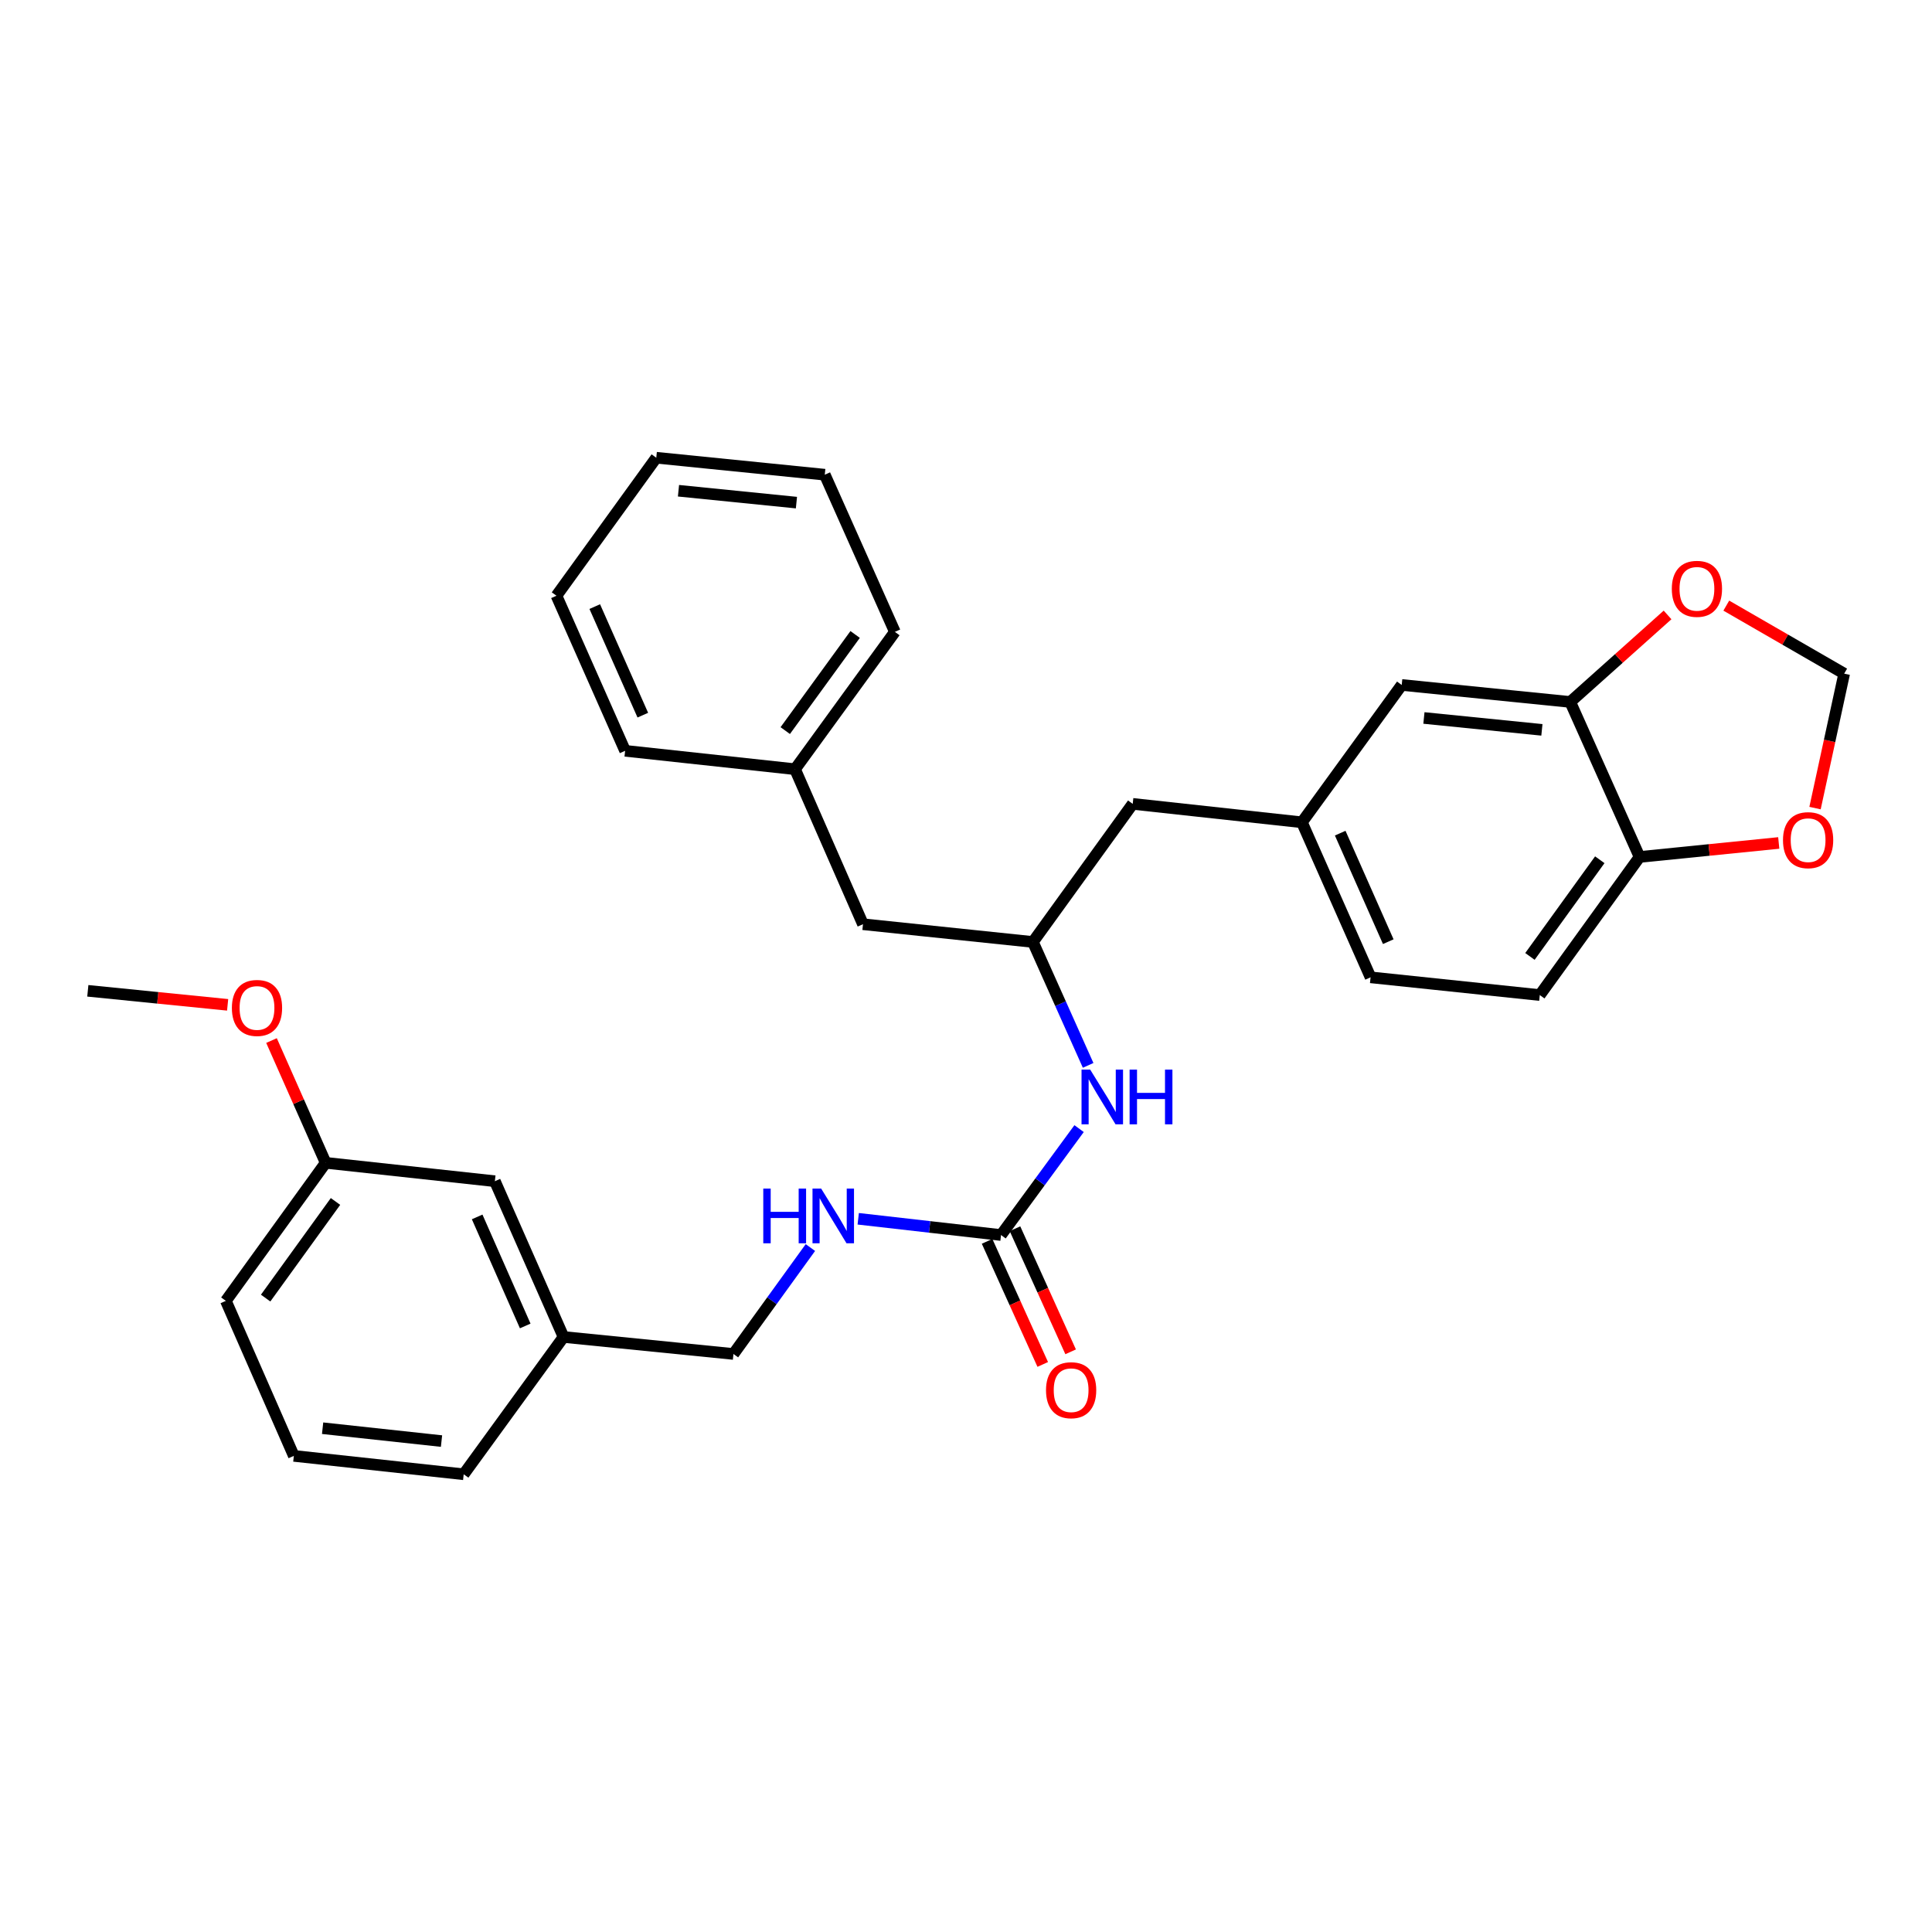 <?xml version='1.0' encoding='iso-8859-1'?>
<svg version='1.1' baseProfile='full'
              xmlns='http://www.w3.org/2000/svg'
                      xmlns:rdkit='http://www.rdkit.org/xml'
                      xmlns:xlink='http://www.w3.org/1999/xlink'
                  xml:space='preserve'
width='1000px' height='1000px' viewBox='0 0 1000 1000'>
<!-- END OF HEADER -->
<rect style='opacity:1.0;fill:#FFFFFF;stroke:none' width='1000' height='1000' x='0' y='0'> </rect>
<path class='bond-1' d='M 518.135,639.252 L 538.333,611.711' style='fill:none;fill-rule:evenodd;stroke:#000000;stroke-width:6px;stroke-linecap:butt;stroke-linejoin:miter;stroke-opacity:1' />
<path class='bond-1' d='M 538.333,611.711 L 558.532,584.17' style='fill:none;fill-rule:evenodd;stroke:#0000FF;stroke-width:6px;stroke-linecap:butt;stroke-linejoin:miter;stroke-opacity:1' />
<path class='bond-4' d='M 518.135,639.252 L 481.175,635.045' style='fill:none;fill-rule:evenodd;stroke:#000000;stroke-width:6px;stroke-linecap:butt;stroke-linejoin:miter;stroke-opacity:1' />
<path class='bond-4' d='M 481.175,635.045 L 444.215,630.837' style='fill:none;fill-rule:evenodd;stroke:#0000FF;stroke-width:6px;stroke-linecap:butt;stroke-linejoin:miter;stroke-opacity:1' />
<path class='bond-9' d='M 510.916,642.516 L 525.32,674.373' style='fill:none;fill-rule:evenodd;stroke:#000000;stroke-width:6px;stroke-linecap:butt;stroke-linejoin:miter;stroke-opacity:1' />
<path class='bond-9' d='M 525.32,674.373 L 539.724,706.229' style='fill:none;fill-rule:evenodd;stroke:#FF0000;stroke-width:6px;stroke-linecap:butt;stroke-linejoin:miter;stroke-opacity:1' />
<path class='bond-9' d='M 525.354,635.988 L 539.759,667.844' style='fill:none;fill-rule:evenodd;stroke:#000000;stroke-width:6px;stroke-linecap:butt;stroke-linejoin:miter;stroke-opacity:1' />
<path class='bond-9' d='M 539.759,667.844 L 554.163,699.7' style='fill:none;fill-rule:evenodd;stroke:#FF0000;stroke-width:6px;stroke-linecap:butt;stroke-linejoin:miter;stroke-opacity:1' />
<path class='bond-0' d='M 812.758,363.327 L 725.525,354.533' style='fill:none;fill-rule:evenodd;stroke:#000000;stroke-width:6px;stroke-linecap:butt;stroke-linejoin:miter;stroke-opacity:1' />
<path class='bond-0' d='M 798.084,377.774 L 737.021,371.618' style='fill:none;fill-rule:evenodd;stroke:#000000;stroke-width:6px;stroke-linecap:butt;stroke-linejoin:miter;stroke-opacity:1' />
<path class='bond-3' d='M 812.758,363.327 L 837.942,340.808' style='fill:none;fill-rule:evenodd;stroke:#000000;stroke-width:6px;stroke-linecap:butt;stroke-linejoin:miter;stroke-opacity:1' />
<path class='bond-3' d='M 837.942,340.808 L 863.127,318.288' style='fill:none;fill-rule:evenodd;stroke:#FF0000;stroke-width:6px;stroke-linecap:butt;stroke-linejoin:miter;stroke-opacity:1' />
<path class='bond-32' d='M 812.758,363.327 L 848.641,443.561' style='fill:none;fill-rule:evenodd;stroke:#000000;stroke-width:6px;stroke-linecap:butt;stroke-linejoin:miter;stroke-opacity:1' />
<path class='bond-6' d='M 563.221,551.437 L 548.927,519.499' style='fill:none;fill-rule:evenodd;stroke:#0000FF;stroke-width:6px;stroke-linecap:butt;stroke-linejoin:miter;stroke-opacity:1' />
<path class='bond-6' d='M 548.927,519.499 L 534.633,487.561' style='fill:none;fill-rule:evenodd;stroke:#000000;stroke-width:6px;stroke-linecap:butt;stroke-linejoin:miter;stroke-opacity:1' />
<path class='bond-2' d='M 848.641,443.561 L 796.991,515.045' style='fill:none;fill-rule:evenodd;stroke:#000000;stroke-width:6px;stroke-linecap:butt;stroke-linejoin:miter;stroke-opacity:1' />
<path class='bond-2' d='M 828.049,445.004 L 791.894,495.042' style='fill:none;fill-rule:evenodd;stroke:#000000;stroke-width:6px;stroke-linecap:butt;stroke-linejoin:miter;stroke-opacity:1' />
<path class='bond-5' d='M 848.641,443.561 L 884.661,439.937' style='fill:none;fill-rule:evenodd;stroke:#000000;stroke-width:6px;stroke-linecap:butt;stroke-linejoin:miter;stroke-opacity:1' />
<path class='bond-5' d='M 884.661,439.937 L 920.682,436.313' style='fill:none;fill-rule:evenodd;stroke:#FF0000;stroke-width:6px;stroke-linecap:butt;stroke-linejoin:miter;stroke-opacity:1' />
<path class='bond-7' d='M 893.526,313.468 L 924.036,331.073' style='fill:none;fill-rule:evenodd;stroke:#FF0000;stroke-width:6px;stroke-linecap:butt;stroke-linejoin:miter;stroke-opacity:1' />
<path class='bond-7' d='M 924.036,331.073 L 954.545,348.679' style='fill:none;fill-rule:evenodd;stroke:#000000;stroke-width:6px;stroke-linecap:butt;stroke-linejoin:miter;stroke-opacity:1' />
<path class='bond-14' d='M 419.458,645.73 L 399.545,673.272' style='fill:none;fill-rule:evenodd;stroke:#0000FF;stroke-width:6px;stroke-linecap:butt;stroke-linejoin:miter;stroke-opacity:1' />
<path class='bond-14' d='M 399.545,673.272 L 379.631,700.814' style='fill:none;fill-rule:evenodd;stroke:#000000;stroke-width:6px;stroke-linecap:butt;stroke-linejoin:miter;stroke-opacity:1' />
<path class='bond-33' d='M 939.456,418.262 L 947.001,383.47' style='fill:none;fill-rule:evenodd;stroke:#FF0000;stroke-width:6px;stroke-linecap:butt;stroke-linejoin:miter;stroke-opacity:1' />
<path class='bond-33' d='M 947.001,383.47 L 954.545,348.679' style='fill:none;fill-rule:evenodd;stroke:#000000;stroke-width:6px;stroke-linecap:butt;stroke-linejoin:miter;stroke-opacity:1' />
<path class='bond-12' d='M 534.633,487.561 L 586.291,416.077' style='fill:none;fill-rule:evenodd;stroke:#000000;stroke-width:6px;stroke-linecap:butt;stroke-linejoin:miter;stroke-opacity:1' />
<path class='bond-13' d='M 534.633,487.561 L 446.678,478.379' style='fill:none;fill-rule:evenodd;stroke:#000000;stroke-width:6px;stroke-linecap:butt;stroke-linejoin:miter;stroke-opacity:1' />
<path class='bond-8' d='M 725.525,354.533 L 673.867,425.62' style='fill:none;fill-rule:evenodd;stroke:#000000;stroke-width:6px;stroke-linecap:butt;stroke-linejoin:miter;stroke-opacity:1' />
<path class='bond-10' d='M 673.867,425.62 L 586.291,416.077' style='fill:none;fill-rule:evenodd;stroke:#000000;stroke-width:6px;stroke-linecap:butt;stroke-linejoin:miter;stroke-opacity:1' />
<path class='bond-15' d='M 673.867,425.62 L 709.406,505.863' style='fill:none;fill-rule:evenodd;stroke:#000000;stroke-width:6px;stroke-linecap:butt;stroke-linejoin:miter;stroke-opacity:1' />
<path class='bond-15' d='M 693.687,431.24 L 718.564,487.41' style='fill:none;fill-rule:evenodd;stroke:#000000;stroke-width:6px;stroke-linecap:butt;stroke-linejoin:miter;stroke-opacity:1' />
<path class='bond-11' d='M 796.991,515.045 L 709.406,505.863' style='fill:none;fill-rule:evenodd;stroke:#000000;stroke-width:6px;stroke-linecap:butt;stroke-linejoin:miter;stroke-opacity:1' />
<path class='bond-19' d='M 446.678,478.379 L 411.508,398.136' style='fill:none;fill-rule:evenodd;stroke:#000000;stroke-width:6px;stroke-linecap:butt;stroke-linejoin:miter;stroke-opacity:1' />
<path class='bond-17' d='M 379.631,700.814 L 291.685,692.02' style='fill:none;fill-rule:evenodd;stroke:#000000;stroke-width:6px;stroke-linecap:butt;stroke-linejoin:miter;stroke-opacity:1' />
<path class='bond-16' d='M 256.146,611.389 L 291.685,692.02' style='fill:none;fill-rule:evenodd;stroke:#000000;stroke-width:6px;stroke-linecap:butt;stroke-linejoin:miter;stroke-opacity:1' />
<path class='bond-16' d='M 246.977,629.875 L 271.854,686.316' style='fill:none;fill-rule:evenodd;stroke:#000000;stroke-width:6px;stroke-linecap:butt;stroke-linejoin:miter;stroke-opacity:1' />
<path class='bond-18' d='M 256.146,611.389 L 168.561,601.873' style='fill:none;fill-rule:evenodd;stroke:#000000;stroke-width:6px;stroke-linecap:butt;stroke-linejoin:miter;stroke-opacity:1' />
<path class='bond-22' d='M 291.685,692.02 L 240.009,763.081' style='fill:none;fill-rule:evenodd;stroke:#000000;stroke-width:6px;stroke-linecap:butt;stroke-linejoin:miter;stroke-opacity:1' />
<path class='bond-20' d='M 168.561,601.873 L 154.546,570.228' style='fill:none;fill-rule:evenodd;stroke:#000000;stroke-width:6px;stroke-linecap:butt;stroke-linejoin:miter;stroke-opacity:1' />
<path class='bond-20' d='M 154.546,570.228 L 140.531,538.584' style='fill:none;fill-rule:evenodd;stroke:#FF0000;stroke-width:6px;stroke-linecap:butt;stroke-linejoin:miter;stroke-opacity:1' />
<path class='bond-30' d='M 168.561,601.873 L 116.903,673.321' style='fill:none;fill-rule:evenodd;stroke:#000000;stroke-width:6px;stroke-linecap:butt;stroke-linejoin:miter;stroke-opacity:1' />
<path class='bond-30' d='M 173.654,621.875 L 137.493,671.888' style='fill:none;fill-rule:evenodd;stroke:#000000;stroke-width:6px;stroke-linecap:butt;stroke-linejoin:miter;stroke-opacity:1' />
<path class='bond-24' d='M 411.508,398.136 L 463.184,327.057' style='fill:none;fill-rule:evenodd;stroke:#000000;stroke-width:6px;stroke-linecap:butt;stroke-linejoin:miter;stroke-opacity:1' />
<path class='bond-24' d='M 406.443,378.156 L 442.616,328.401' style='fill:none;fill-rule:evenodd;stroke:#000000;stroke-width:6px;stroke-linecap:butt;stroke-linejoin:miter;stroke-opacity:1' />
<path class='bond-25' d='M 411.508,398.136 L 323.562,388.62' style='fill:none;fill-rule:evenodd;stroke:#000000;stroke-width:6px;stroke-linecap:butt;stroke-linejoin:miter;stroke-opacity:1' />
<path class='bond-26' d='M 117.822,520.105 L 81.638,516.475' style='fill:none;fill-rule:evenodd;stroke:#FF0000;stroke-width:6px;stroke-linecap:butt;stroke-linejoin:miter;stroke-opacity:1' />
<path class='bond-26' d='M 81.638,516.475 L 45.455,512.844' style='fill:none;fill-rule:evenodd;stroke:#000000;stroke-width:6px;stroke-linecap:butt;stroke-linejoin:miter;stroke-opacity:1' />
<path class='bond-21' d='M 152.09,753.564 L 240.009,763.081' style='fill:none;fill-rule:evenodd;stroke:#000000;stroke-width:6px;stroke-linecap:butt;stroke-linejoin:miter;stroke-opacity:1' />
<path class='bond-21' d='M 166.983,739.237 L 228.527,745.899' style='fill:none;fill-rule:evenodd;stroke:#000000;stroke-width:6px;stroke-linecap:butt;stroke-linejoin:miter;stroke-opacity:1' />
<path class='bond-23' d='M 152.09,753.564 L 116.903,673.321' style='fill:none;fill-rule:evenodd;stroke:#000000;stroke-width:6px;stroke-linecap:butt;stroke-linejoin:miter;stroke-opacity:1' />
<path class='bond-27' d='M 463.184,327.057 L 426.905,245.705' style='fill:none;fill-rule:evenodd;stroke:#000000;stroke-width:6px;stroke-linecap:butt;stroke-linejoin:miter;stroke-opacity:1' />
<path class='bond-28' d='M 323.562,388.62 L 288.023,308.35' style='fill:none;fill-rule:evenodd;stroke:#000000;stroke-width:6px;stroke-linecap:butt;stroke-linejoin:miter;stroke-opacity:1' />
<path class='bond-28' d='M 332.721,370.164 L 307.844,313.975' style='fill:none;fill-rule:evenodd;stroke:#000000;stroke-width:6px;stroke-linecap:butt;stroke-linejoin:miter;stroke-opacity:1' />
<path class='bond-31' d='M 426.905,245.705 L 339.69,236.919' style='fill:none;fill-rule:evenodd;stroke:#000000;stroke-width:6px;stroke-linecap:butt;stroke-linejoin:miter;stroke-opacity:1' />
<path class='bond-31' d='M 412.235,260.154 L 351.184,254.004' style='fill:none;fill-rule:evenodd;stroke:#000000;stroke-width:6px;stroke-linecap:butt;stroke-linejoin:miter;stroke-opacity:1' />
<path class='bond-29' d='M 288.023,308.35 L 339.69,236.919' style='fill:none;fill-rule:evenodd;stroke:#000000;stroke-width:6px;stroke-linecap:butt;stroke-linejoin:miter;stroke-opacity:1' />
<path  class='atom-2' d='M 564.282 553.635
L 573.562 568.635
Q 574.482 570.115, 575.962 572.795
Q 577.442 575.475, 577.522 575.635
L 577.522 553.635
L 581.282 553.635
L 581.282 581.955
L 577.402 581.955
L 567.442 565.555
Q 566.282 563.635, 565.042 561.435
Q 563.842 559.235, 563.482 558.555
L 563.482 581.955
L 559.802 581.955
L 559.802 553.635
L 564.282 553.635
' fill='#0000FF'/>
<path  class='atom-2' d='M 584.682 553.635
L 588.522 553.635
L 588.522 565.675
L 603.002 565.675
L 603.002 553.635
L 606.842 553.635
L 606.842 581.955
L 603.002 581.955
L 603.002 568.875
L 588.522 568.875
L 588.522 581.955
L 584.682 581.955
L 584.682 553.635
' fill='#0000FF'/>
<path  class='atom-4' d='M 865.326 304.777
Q 865.326 297.977, 868.686 294.177
Q 872.046 290.377, 878.326 290.377
Q 884.606 290.377, 887.966 294.177
Q 891.326 297.977, 891.326 304.777
Q 891.326 311.657, 887.926 315.577
Q 884.526 319.457, 878.326 319.457
Q 872.086 319.457, 868.686 315.577
Q 865.326 311.697, 865.326 304.777
M 878.326 316.257
Q 882.646 316.257, 884.966 313.377
Q 887.326 310.457, 887.326 304.777
Q 887.326 299.217, 884.966 296.417
Q 882.646 293.577, 878.326 293.577
Q 874.006 293.577, 871.646 296.377
Q 869.326 299.177, 869.326 304.777
Q 869.326 310.497, 871.646 313.377
Q 874.006 316.257, 878.326 316.257
' fill='#FF0000'/>
<path  class='atom-5' d='M 395.07 615.206
L 398.91 615.206
L 398.91 627.246
L 413.39 627.246
L 413.39 615.206
L 417.23 615.206
L 417.23 643.526
L 413.39 643.526
L 413.39 630.446
L 398.91 630.446
L 398.91 643.526
L 395.07 643.526
L 395.07 615.206
' fill='#0000FF'/>
<path  class='atom-5' d='M 425.03 615.206
L 434.31 630.206
Q 435.23 631.686, 436.71 634.366
Q 438.19 637.046, 438.27 637.206
L 438.27 615.206
L 442.03 615.206
L 442.03 643.526
L 438.15 643.526
L 428.19 627.126
Q 427.03 625.206, 425.79 623.006
Q 424.59 620.806, 424.23 620.126
L 424.23 643.526
L 420.55 643.526
L 420.55 615.206
L 425.03 615.206
' fill='#0000FF'/>
<path  class='atom-6' d='M 922.873 434.864
Q 922.873 428.064, 926.233 424.264
Q 929.593 420.464, 935.873 420.464
Q 942.153 420.464, 945.513 424.264
Q 948.873 428.064, 948.873 434.864
Q 948.873 441.744, 945.473 445.664
Q 942.073 449.544, 935.873 449.544
Q 929.633 449.544, 926.233 445.664
Q 922.873 441.784, 922.873 434.864
M 935.873 446.344
Q 940.193 446.344, 942.513 443.464
Q 944.873 440.544, 944.873 434.864
Q 944.873 429.304, 942.513 426.504
Q 940.193 423.664, 935.873 423.664
Q 931.553 423.664, 929.193 426.464
Q 926.873 429.264, 926.873 434.864
Q 926.873 440.584, 929.193 443.464
Q 931.553 446.344, 935.873 446.344
' fill='#FF0000'/>
<path  class='atom-10' d='M 541.414 719.566
Q 541.414 712.766, 544.774 708.966
Q 548.134 705.166, 554.414 705.166
Q 560.694 705.166, 564.054 708.966
Q 567.414 712.766, 567.414 719.566
Q 567.414 726.446, 564.014 730.366
Q 560.614 734.246, 554.414 734.246
Q 548.174 734.246, 544.774 730.366
Q 541.414 726.486, 541.414 719.566
M 554.414 731.046
Q 558.734 731.046, 561.054 728.166
Q 563.414 725.246, 563.414 719.566
Q 563.414 714.006, 561.054 711.206
Q 558.734 708.366, 554.414 708.366
Q 550.094 708.366, 547.734 711.166
Q 545.414 713.966, 545.414 719.566
Q 545.414 725.286, 547.734 728.166
Q 550.094 731.046, 554.414 731.046
' fill='#FF0000'/>
<path  class='atom-21' d='M 120.022 521.71
Q 120.022 514.91, 123.382 511.11
Q 126.742 507.31, 133.022 507.31
Q 139.302 507.31, 142.662 511.11
Q 146.022 514.91, 146.022 521.71
Q 146.022 528.59, 142.622 532.51
Q 139.222 536.39, 133.022 536.39
Q 126.782 536.39, 123.382 532.51
Q 120.022 528.63, 120.022 521.71
M 133.022 533.19
Q 137.342 533.19, 139.662 530.31
Q 142.022 527.39, 142.022 521.71
Q 142.022 516.15, 139.662 513.35
Q 137.342 510.51, 133.022 510.51
Q 128.702 510.51, 126.342 513.31
Q 124.022 516.11, 124.022 521.71
Q 124.022 527.43, 126.342 530.31
Q 128.702 533.19, 133.022 533.19
' fill='#FF0000'/>
</svg>

